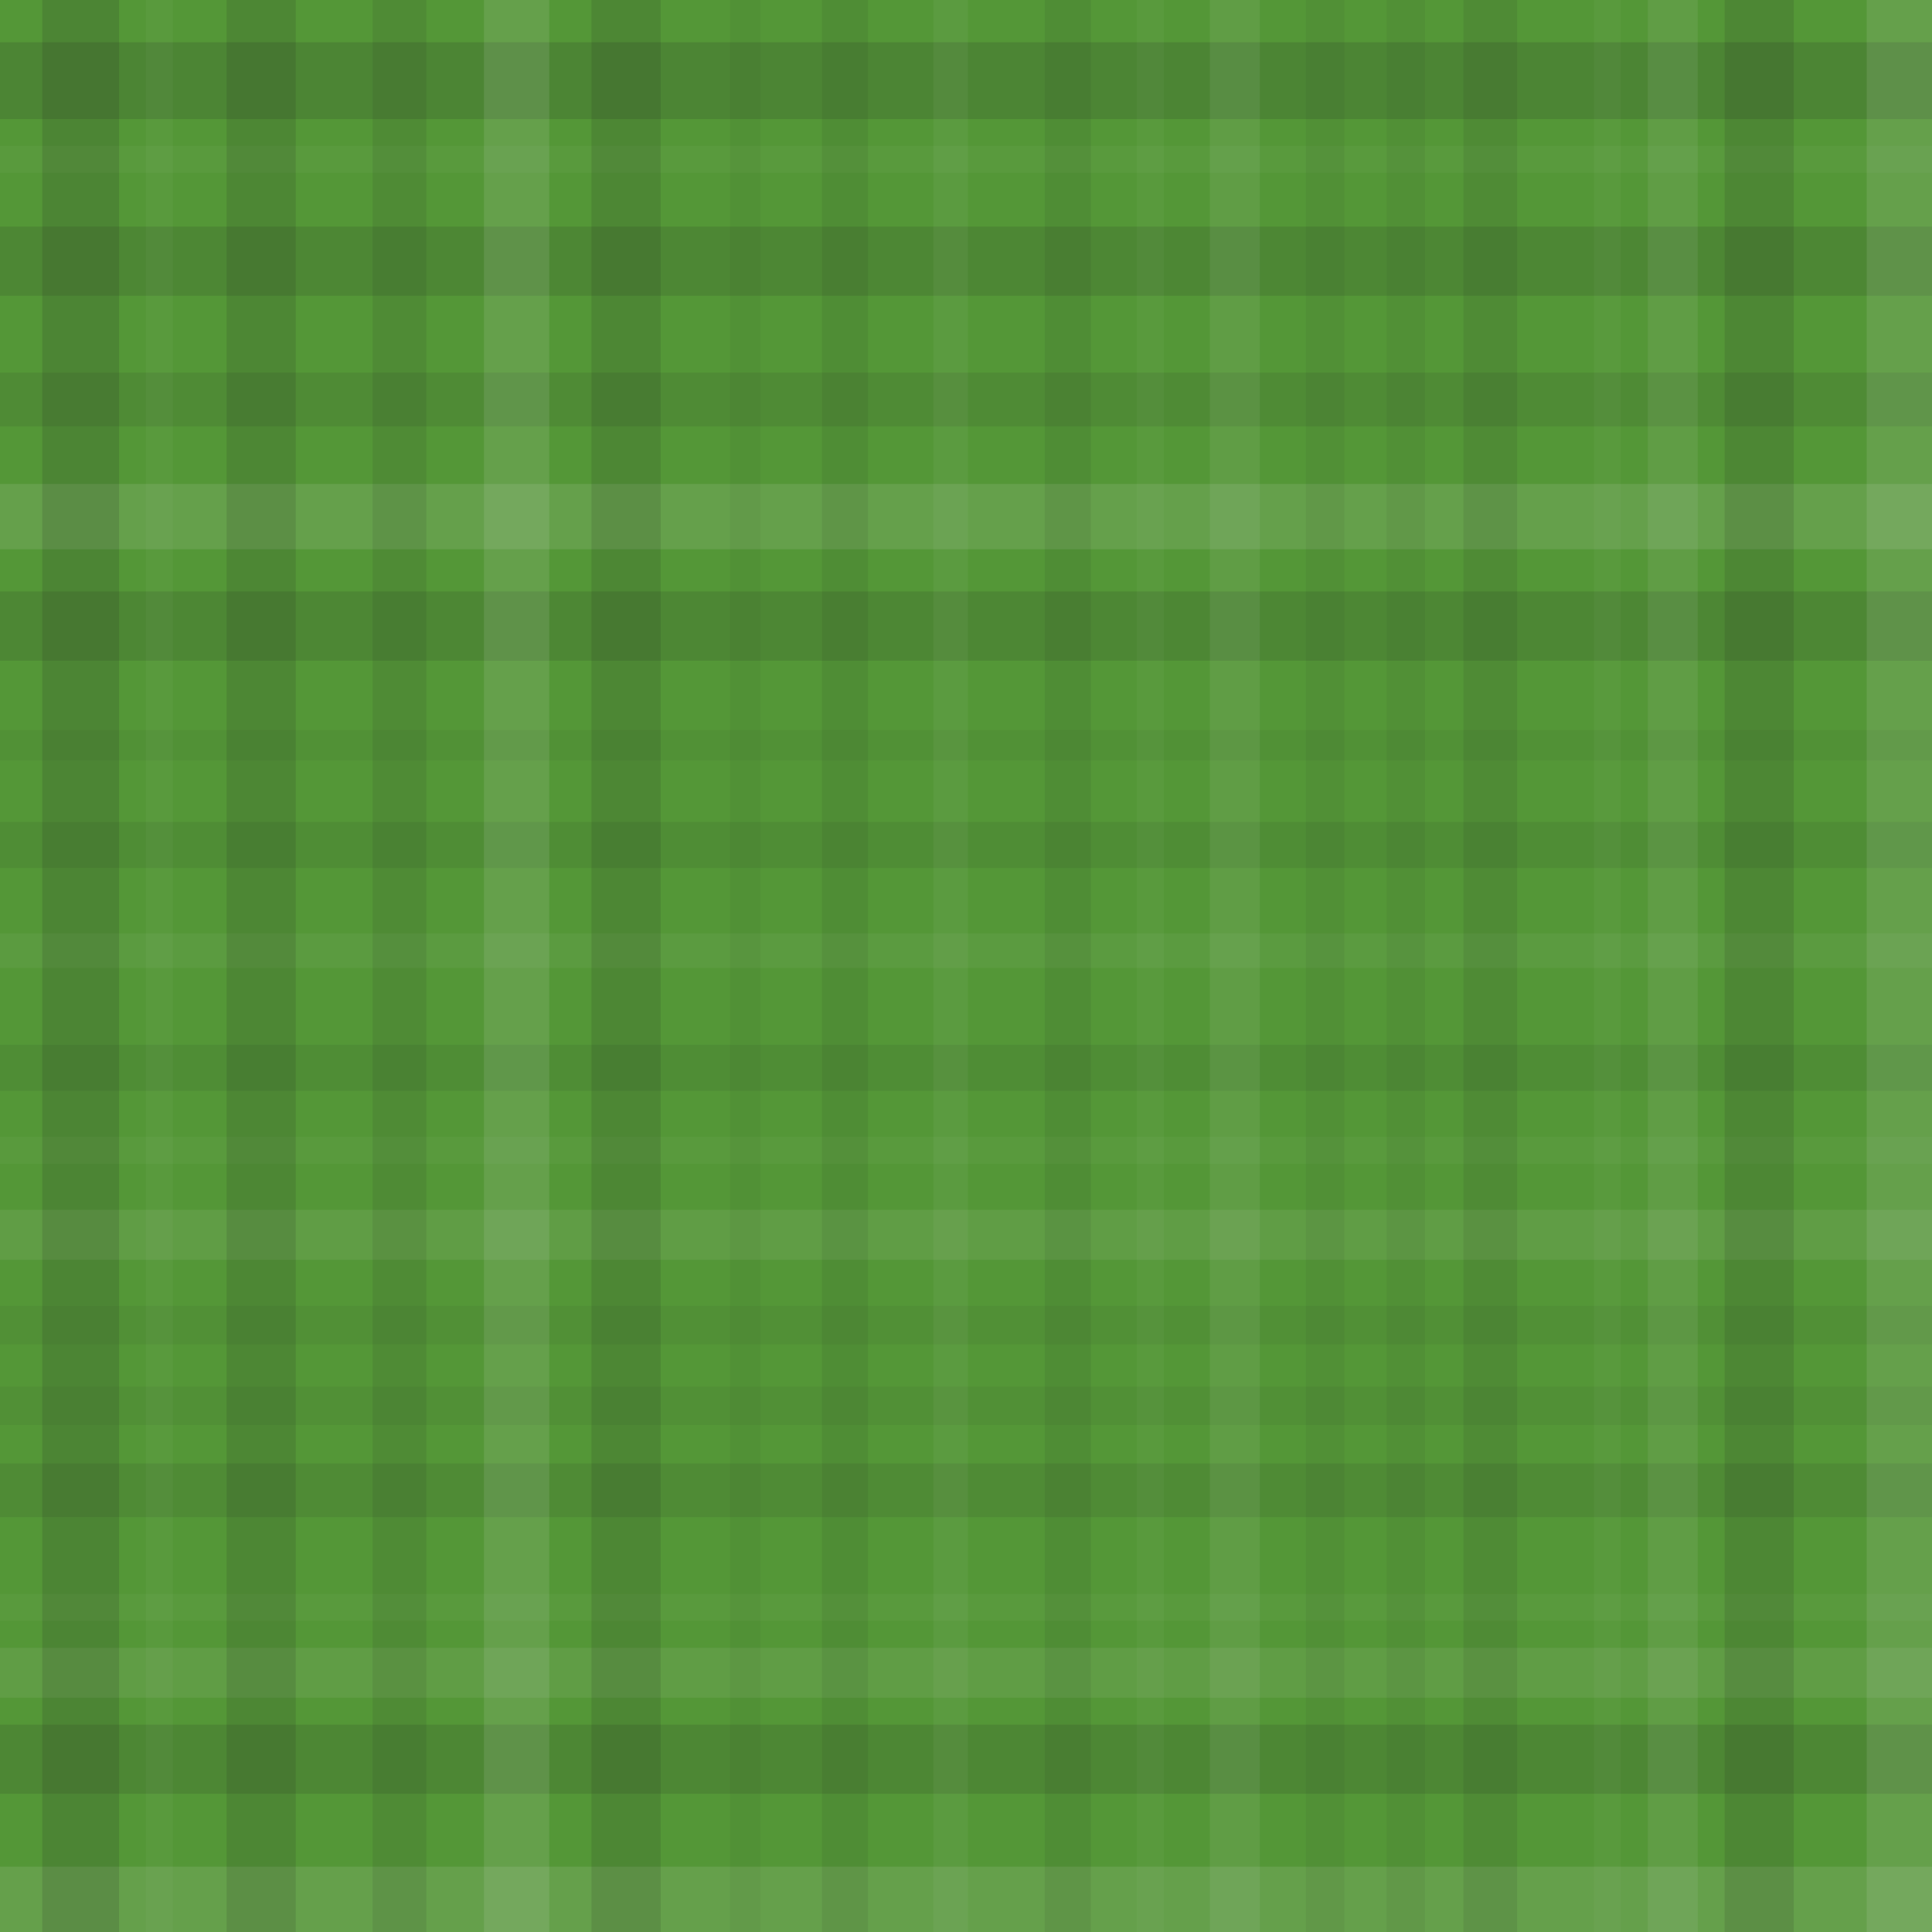 <svg xmlns="http://www.w3.org/2000/svg" width="503" height="503" viewbox="0 0 503 503" preserveAspectRatio="none"><rect x="0" y="0" width="100%" height="100%" fill="rgb(84, 151, 55)" /><rect x="0" y="11" width="100%" height="20" opacity="0.15" fill="#222" /><rect x="0" y="38" width="100%" height="7" opacity="0.037" fill="#ddd" /><rect x="0" y="59" width="100%" height="18" opacity="0.133" fill="#222" /><rect x="0" y="97" width="100%" height="14" opacity="0.098" fill="#222" /><rect x="0" y="126" width="100%" height="17" opacity="0.124" fill="#ddd" /><rect x="0" y="154" width="100%" height="18" opacity="0.133" fill="#222" /><rect x="0" y="190" width="100%" height="8" opacity="0.046" fill="#222" /><rect x="0" y="214" width="100%" height="12" opacity="0.081" fill="#222" /><rect x="0" y="243" width="100%" height="9" opacity="0.055" fill="#ddd" /><rect x="0" y="272" width="100%" height="12" opacity="0.081" fill="#222" /><rect x="0" y="296" width="100%" height="7" opacity="0.037" fill="#ddd" /><rect x="0" y="315" width="100%" height="13" opacity="0.089" fill="#ddd" /><rect x="0" y="340" width="100%" height="10" opacity="0.063" fill="#222" /><rect x="0" y="361" width="100%" height="10" opacity="0.063" fill="#222" /><rect x="0" y="381" width="100%" height="14" opacity="0.098" fill="#222" /><rect x="0" y="415" width="100%" height="7" opacity="0.037" fill="#ddd" /><rect x="0" y="429" width="100%" height="13" opacity="0.089" fill="#ddd" /><rect x="0" y="449" width="100%" height="18" opacity="0.133" fill="#222" /><rect x="0" y="486" width="100%" height="17" opacity="0.124" fill="#ddd" /><rect x="11" y="0" width="20" height="100%" opacity="0.15" fill="#222" /><rect x="38" y="0" width="7" height="100%" opacity="0.037" fill="#ddd" /><rect x="59" y="0" width="18" height="100%" opacity="0.133" fill="#222" /><rect x="97" y="0" width="14" height="100%" opacity="0.098" fill="#222" /><rect x="126" y="0" width="17" height="100%" opacity="0.124" fill="#ddd" /><rect x="154" y="0" width="18" height="100%" opacity="0.133" fill="#222" /><rect x="190" y="0" width="8" height="100%" opacity="0.046" fill="#222" /><rect x="214" y="0" width="12" height="100%" opacity="0.081" fill="#222" /><rect x="243" y="0" width="9" height="100%" opacity="0.055" fill="#ddd" /><rect x="272" y="0" width="12" height="100%" opacity="0.081" fill="#222" /><rect x="296" y="0" width="7" height="100%" opacity="0.037" fill="#ddd" /><rect x="315" y="0" width="13" height="100%" opacity="0.089" fill="#ddd" /><rect x="340" y="0" width="10" height="100%" opacity="0.063" fill="#222" /><rect x="361" y="0" width="10" height="100%" opacity="0.063" fill="#222" /><rect x="381" y="0" width="14" height="100%" opacity="0.098" fill="#222" /><rect x="415" y="0" width="7" height="100%" opacity="0.037" fill="#ddd" /><rect x="429" y="0" width="13" height="100%" opacity="0.089" fill="#ddd" /><rect x="449" y="0" width="18" height="100%" opacity="0.133" fill="#222" /><rect x="486" y="0" width="17" height="100%" opacity="0.124" fill="#ddd" /></svg>